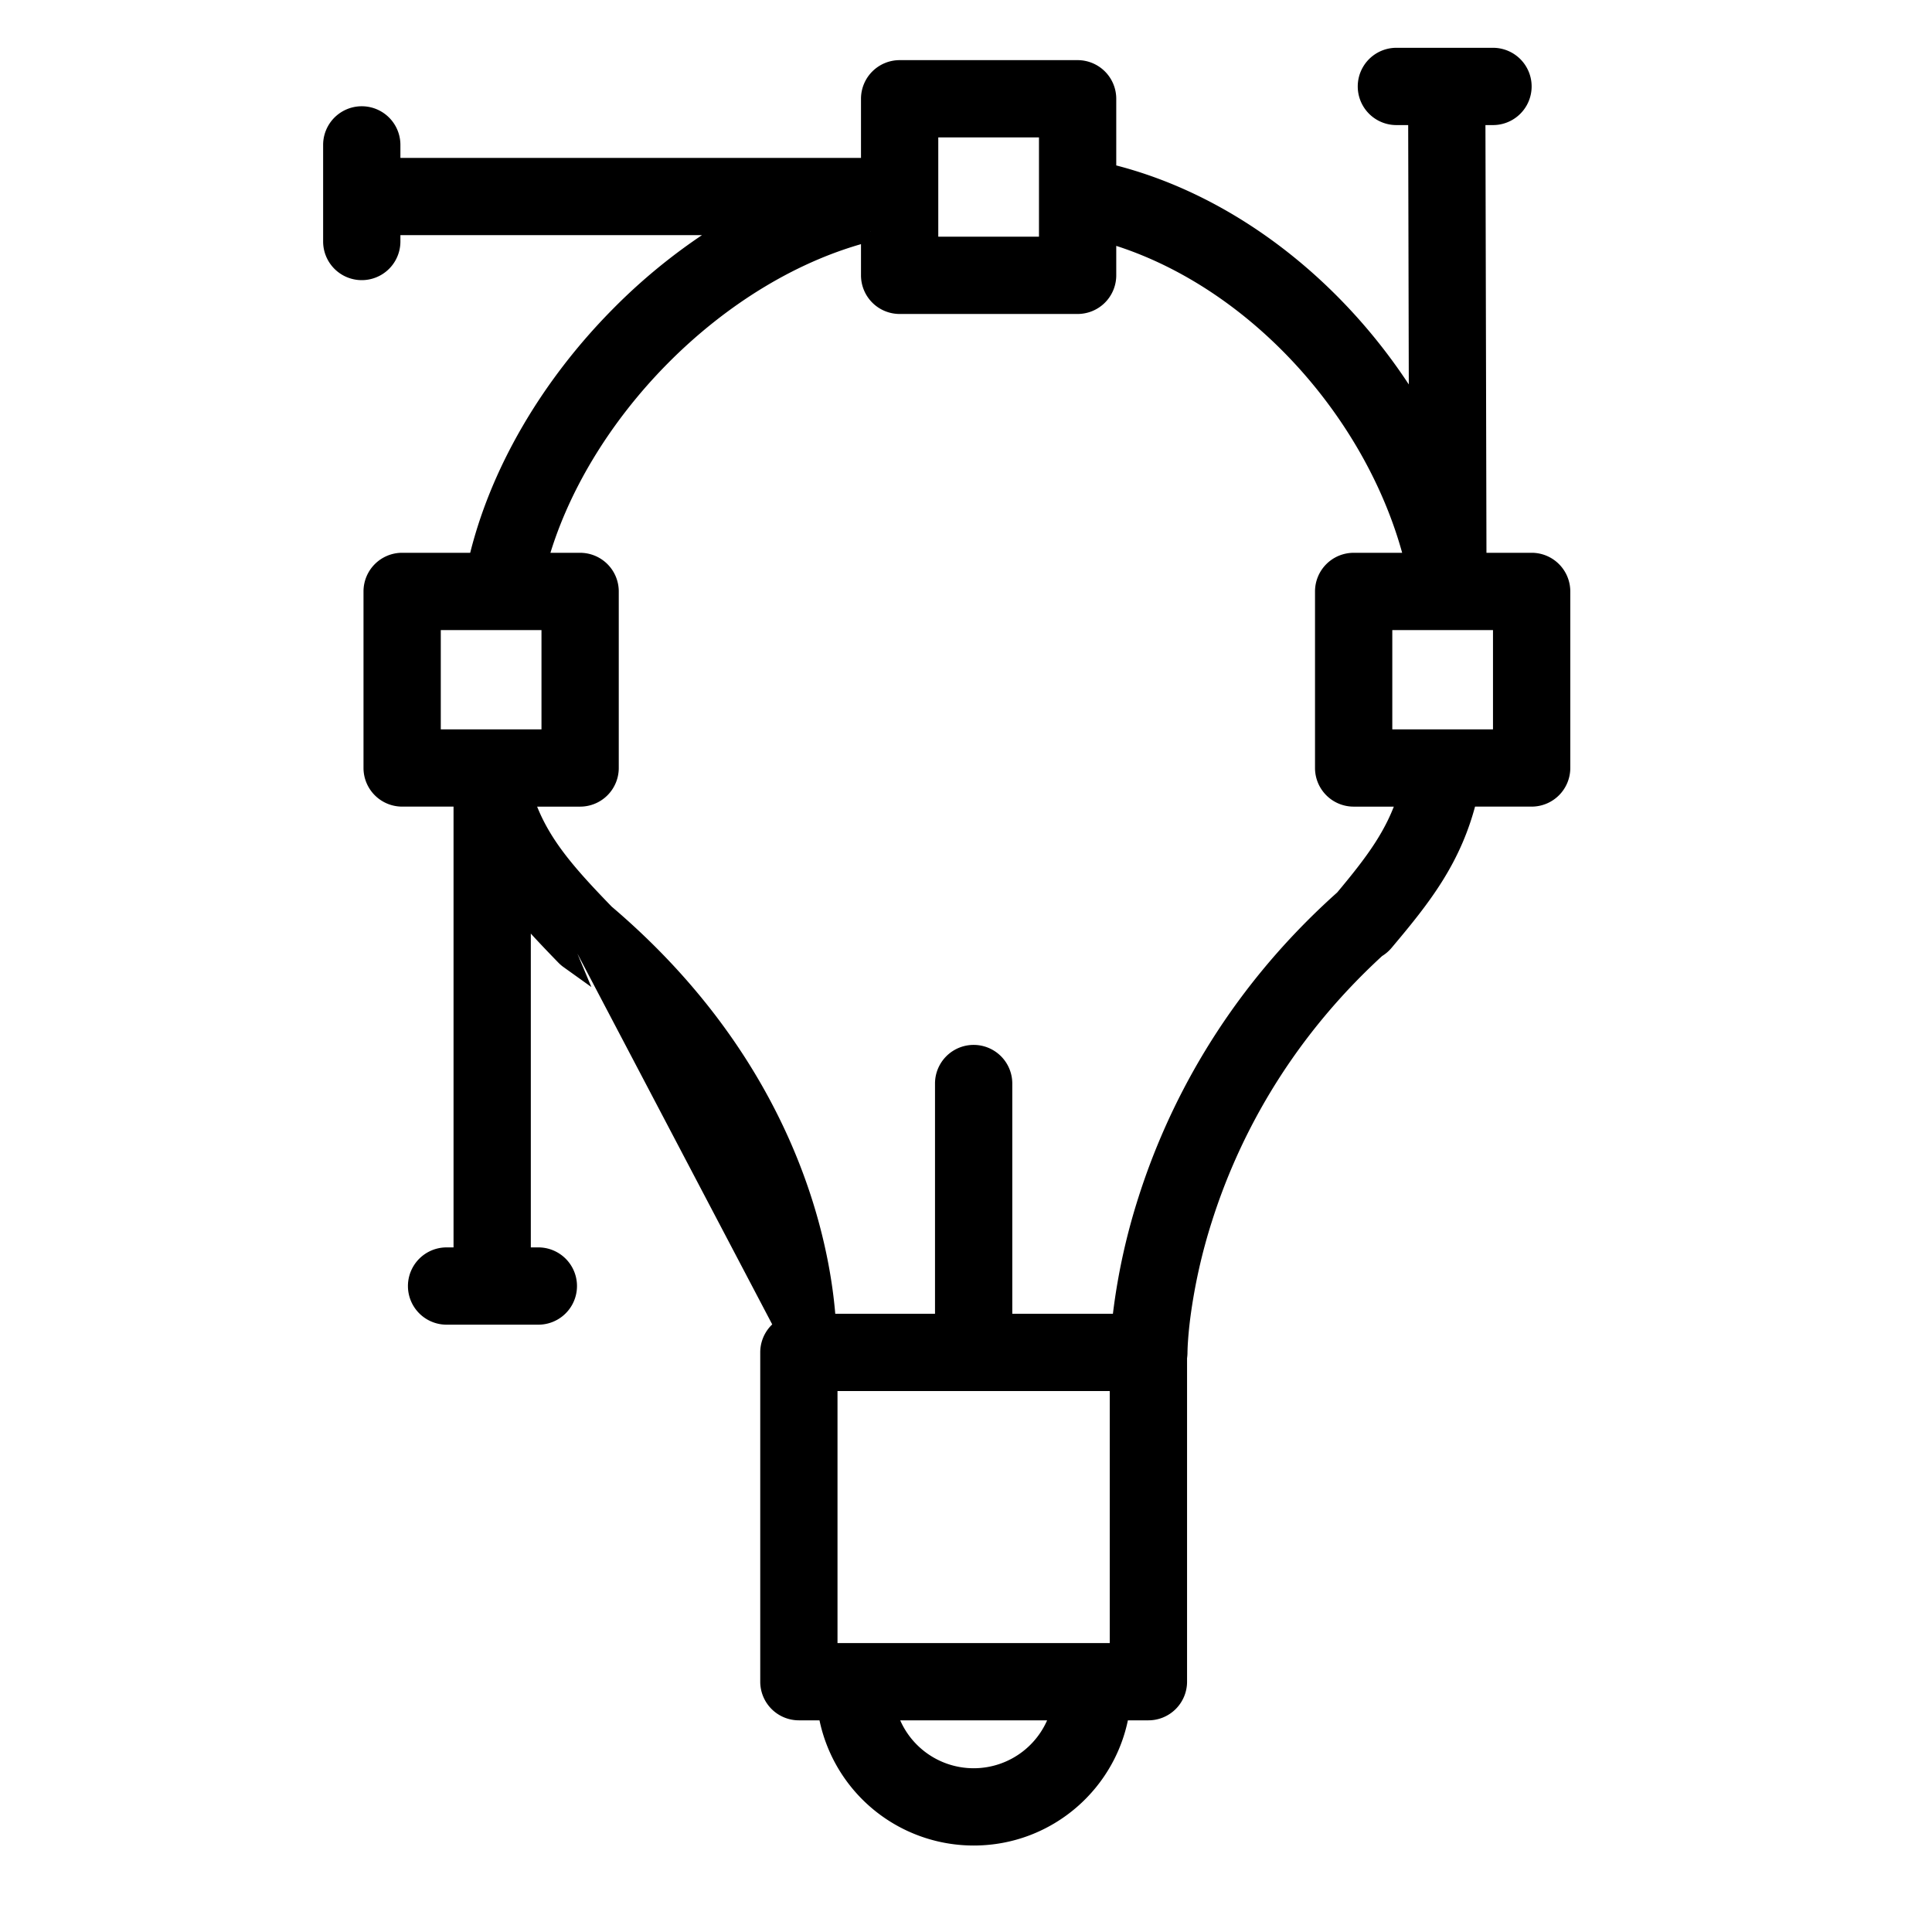 <?xml version="1.0" encoding="UTF-8"?> <svg xmlns="http://www.w3.org/2000/svg" viewBox="0 0 100 100" fill-rule="evenodd"> <g stroke-width="1" stroke="black"> <path d="M76.386 5.974h.891a1.5 1.5 0 0 0 0-3h-5a1.5 1.5 0 0 0 0 3h1.109l.037 15.702c-3.487-6.102-9.386-11.109-16.146-12.722V5.113a1.5 1.5 0 0 0-1.5-1.5h-9.212a1.5 1.5 0 0 0-1.5 1.5v3.56l-.038-.001H20.225V7.5a1.5 1.5 0 0 0-3 0v5a1.5 1.5 0 0 0 3 0v-.83h17.842a29.386 29.386 0 0 0-6 4.685c-3.556 3.593-6.263 8.106-7.335 12.757h-3.917a1.5 1.5 0 0 0-1.5 1.5v9.138a1.5 1.5 0 0 0 1.5 1.5h3.16v23.815h-.86a1.5 1.5 0 0 0 0 3h4.75a1.5 1.5 0 0 0 0-3h-.89V46.988c.692.836 1.462 1.643 2.284 2.49.065.067.136.127.21.18l-2.495-5.966v-.95L40.61 68.694a1.5 1.5 0 0 0-.76 1.305v17.045a1.5 1.5 0 0 0 1.5 1.5h1.484a7.653 7.653 0 0 0 7.564 6.48c3.83 0 7-2.81 7.564-6.48h1.48a1.5 1.5 0 0 0 1.5-1.5V70.261a1.64 1.64 0 0 0 .022-.264v-.043l.002-.057c.002-.078.006-.199.015-.36.02-.325.058-.81.138-1.426a29.27 29.27 0 0 1 1.138-5.059c1.289-4.06 3.856-9.276 8.98-13.971a1.5 1.5 0 0 0 .403-.336c1.957-2.324 3.555-4.328 4.32-7.495h3.318a1.5 1.5 0 0 0 1.5-1.5v-9.138a1.5 1.5 0 0 0-1.5-1.5H76.44l-.055-23.139Zm-31.321 6.012c-3.922.974-7.749 3.331-10.866 6.48-3.059 3.091-5.35 6.86-6.374 10.647h2.202a1.5 1.5 0 0 1 1.5 1.5v9.138a1.5 1.5 0 0 1-1.5 1.5H27.09c.727 2.27 2.096 3.841 4.227 6.04 6.087 5.168 8.968 10.815 10.318 15.201.674 2.19.964 4.06 1.086 5.395.02.219.035.423.047.612h6.128V56.084a1.5 1.5 0 0 1 3 0v12.415h6.158c.023-.233.052-.492.089-.772a32.271 32.271 0 0 1 1.253-5.581c1.435-4.519 4.311-10.328 10.068-15.506a1.567 1.567 0 0 1 .09-.075c1.614-1.928 2.684-3.354 3.294-5.314h-2.783a1.5 1.5 0 0 1-1.5-1.5v-9.138a1.5 1.5 0 0 1 1.5-1.5h3.157c-1.87-7.69-8.325-14.91-15.945-17.06v2.198a1.5 1.5 0 0 1-1.5 1.5h-9.212a1.5 1.5 0 0 1-1.5-1.5v-2.265Zm.828 76.558a4.653 4.653 0 0 0 4.504 3.48 4.653 4.653 0 0 0 4.504-3.48h-9.008Zm-3.044-3V71.499H57.94v14.045H42.85ZM22.315 38.251v-6.138h6.212v6.138h-6.212Zm49.25-6.138v6.138h6.212v-6.138h-6.212Zm-23.5-19.362V6.613h6.212v6.138h-6.212Z"></path> </g> </svg> 